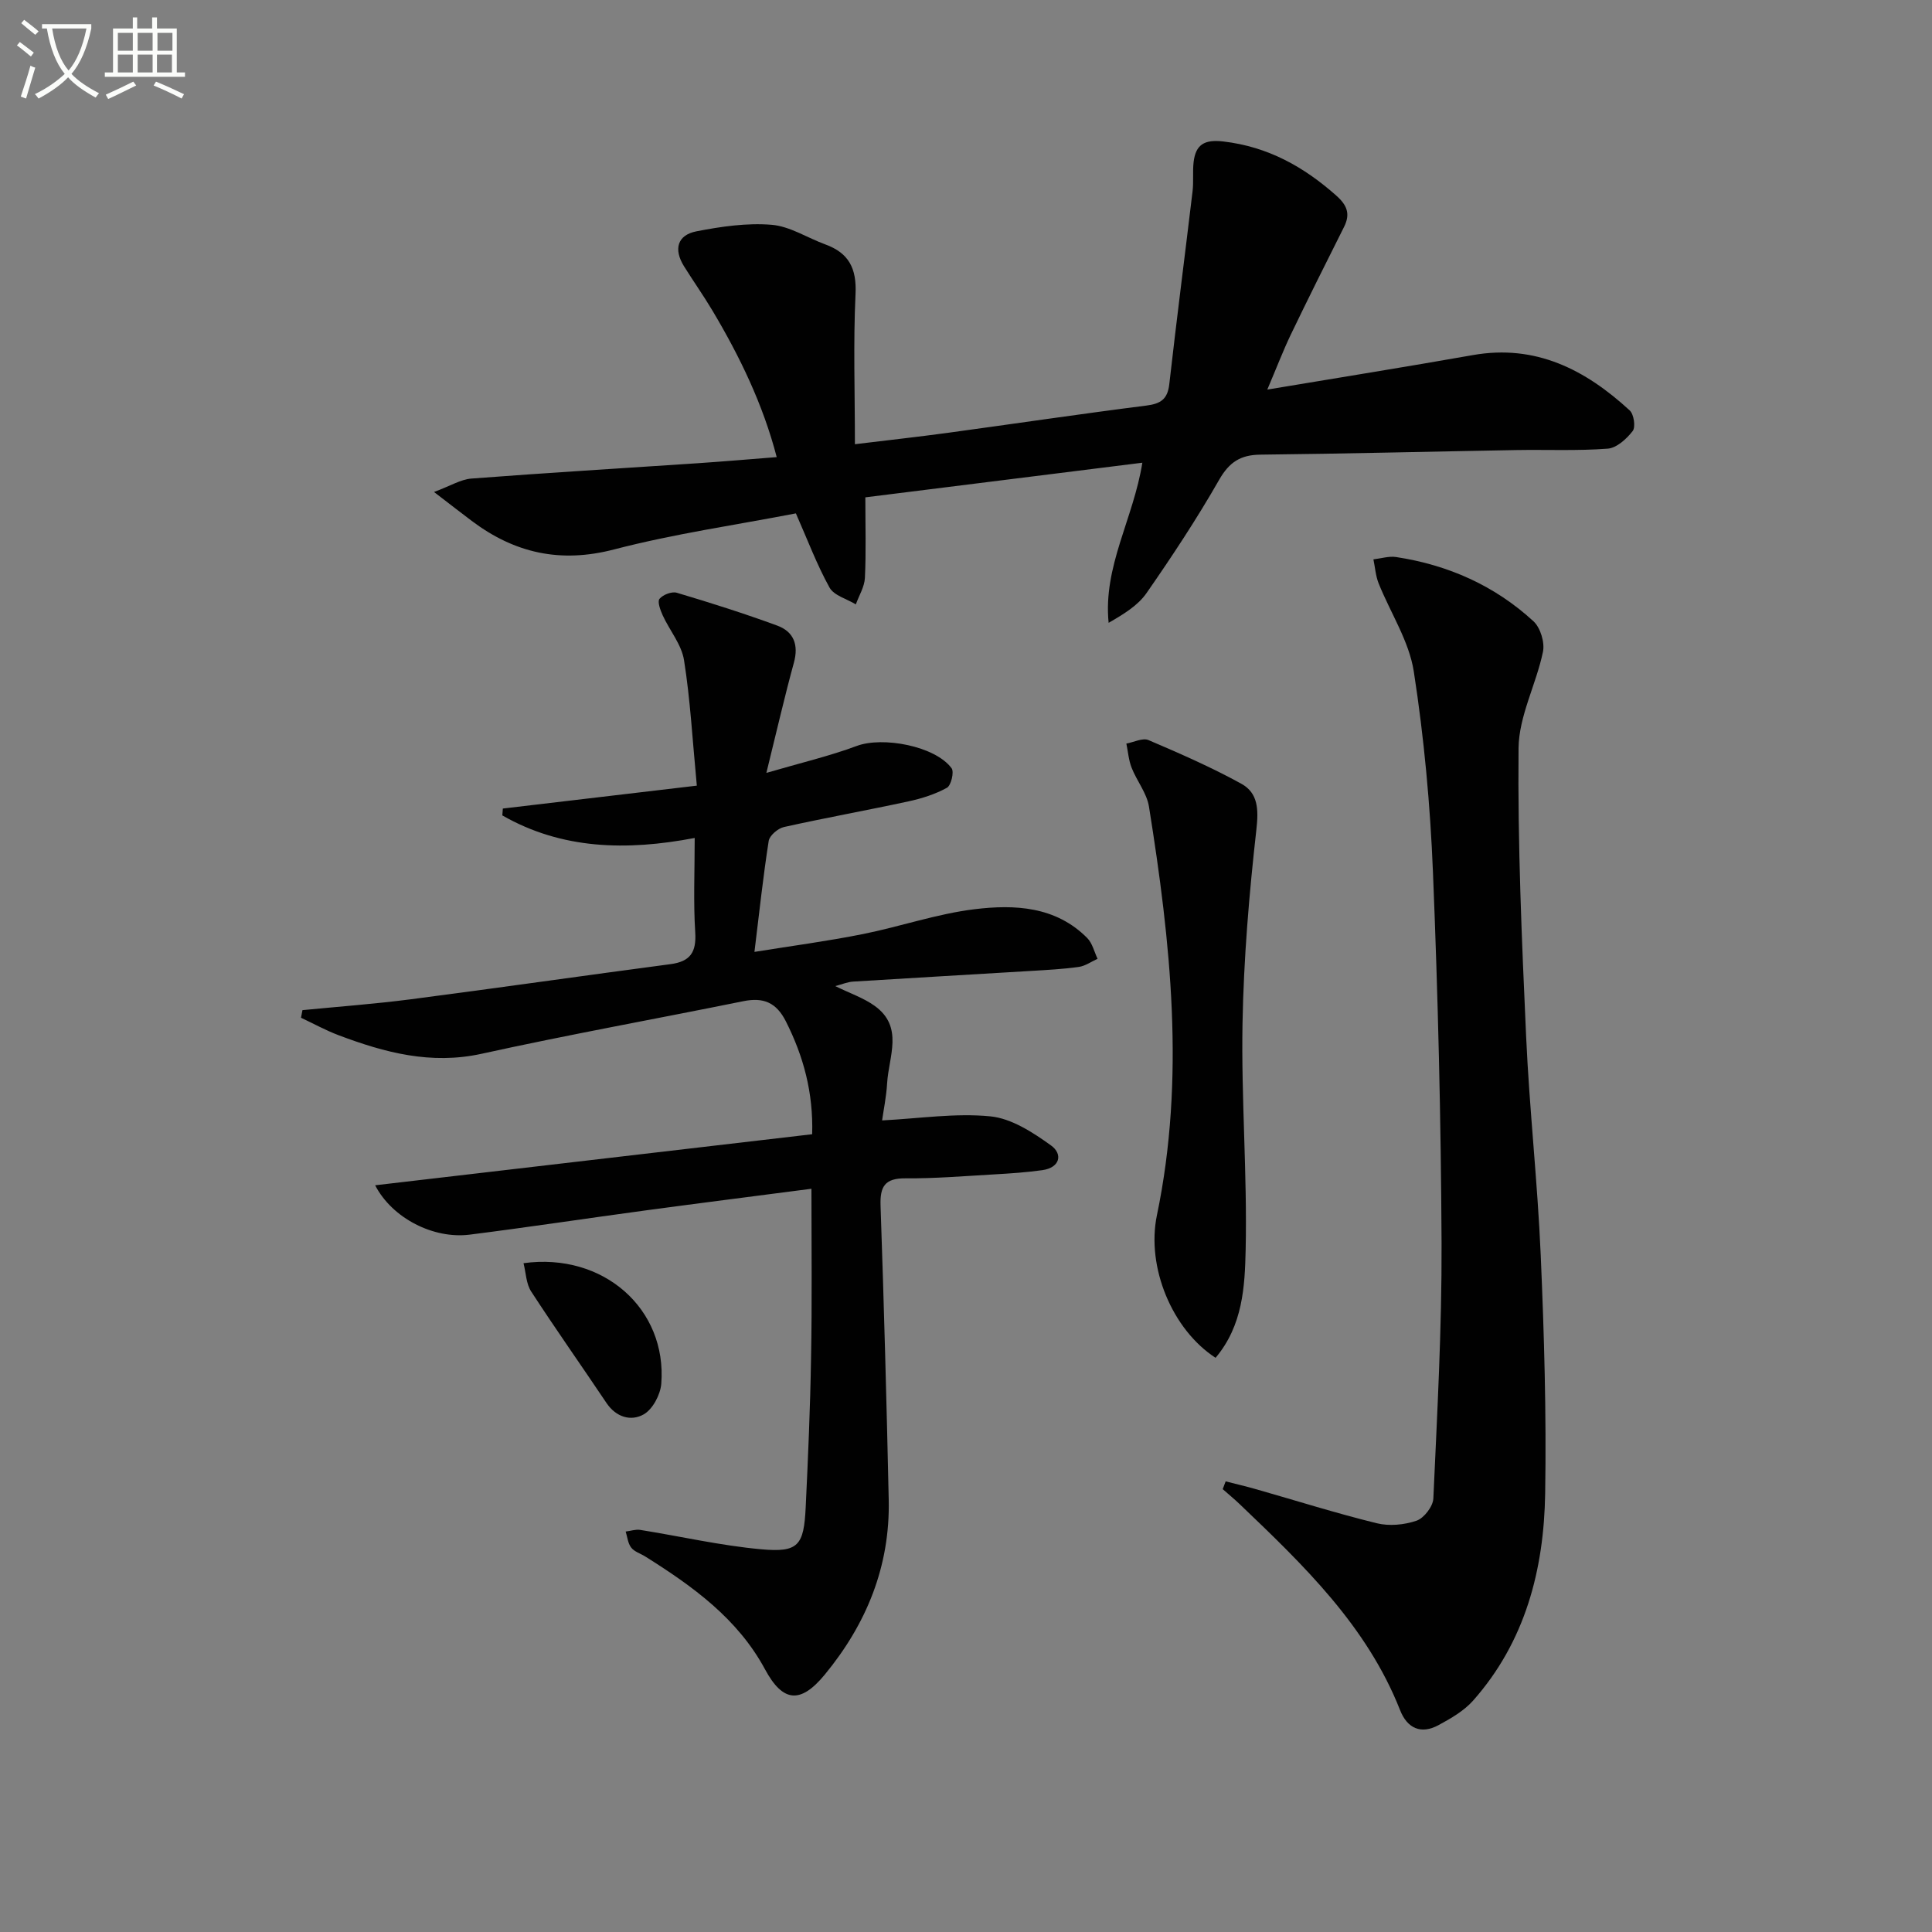 <svg enable-background="new 0 0 400 400" viewBox="0 0 400 400" xmlns="http://www.w3.org/2000/svg"><rect x="0" y="0" width="400" height="400" fill="#808080" stroke="none"/><path d="m6.4 11.7c-1-.8-1.9-1.6-2.9-2.3l.6-.7c.9.7 1.9 1.4 2.9 2.2zm-2.1 8.3c.7-2.1 1.4-4.2 2-6.4.2.1.6.3 1 .4-.7 2.3-1.3 4.4-1.9 6.4zm3-12.8c-1.1-.9-2.1-1.7-2.9-2.4l.6-.7c1 .8 2 1.5 3 2.4zm1.4-1.3v-.9h10.2v.9c-.9 4.2-2.3 7.3-4.1 9.4 1.3 1.4 3.2 2.7 5.7 4-.2.2-.4.5-.7.9-2.5-1.4-4.4-2.7-5.7-4.2-1.4 1.5-3.5 3-6.1 4.4 0 0 0 0-.1-.1-.3-.4-.5-.7-.7-.8 2.7-1.3 4.7-2.8 6.2-4.2-1.8-2.2-3-5.3-3.7-9.4zm9.2 0h-7.1c.6 3.8 1.7 6.7 3.4 8.7 1.7-2 2.9-4.8 3.7-8.7z" fill="#fbfcfa"/><path d="m31.6 3.6h.9v2.3h4.1v9.1h1.7v.9h-16.6v-.9h1.7v-9.1h4.1v-2.3h.9v2.3h3.1v-2.3zm-4 13.3.6.8c-1.9.9-3.8 1.9-5.8 2.8-.2-.3-.3-.6-.5-.9 2-.9 3.9-1.8 5.7-2.7zm-3.2-10.1v3.7h3.1v-3.7zm0 4.5v3.7h3.1v-3.7zm4.1-4.5v3.7h3.1v-3.7zm0 4.5v3.7h3.1v-3.7zm9.1 9.1c-2.1-1.1-4.1-2-5.8-2.7l.5-.8c2.2.9 4.1 1.8 5.8 2.6zm-1.9-13.6h-3.1v3.7h3.1zm-3.2 4.5v3.7h3.1v-3.7z" fill="#fbfcfa"/><g fill="#010101"><path d="m168 246.12c-11.57 1.51-22.92 2.94-34.25 4.47-12.17 1.64-24.32 3.49-36.51 5.03-7.44.94-16.01-3.35-19.57-10.22 30.43-3.55 60.43-7.06 90.48-10.57.25-8.6-1.78-16.11-5.44-23.36-2-3.96-4.68-5.02-8.83-4.18-18.05 3.66-36.18 6.92-54.16 10.88-10.51 2.31-20.07-.24-29.62-3.84-2.67-1.01-5.19-2.4-7.78-3.62.1-.52.2-1.05.3-1.57 7.46-.73 14.94-1.28 22.37-2.24 17.95-2.33 35.86-4.91 53.81-7.28 4.1-.54 5.4-2.44 5.14-6.59-.4-6.28-.11-12.61-.11-19.54-14.14 2.7-27.53 2.38-39.83-4.67.04-.47.08-.95.11-1.42 13.17-1.55 26.35-3.11 40.16-4.74-.91-9.53-1.35-17.82-2.65-25.98-.51-3.24-2.98-6.15-4.41-9.27-.49-1.08-1.14-2.84-.67-3.42.7-.86 2.54-1.57 3.57-1.27 6.99 2.08 13.96 4.29 20.8 6.8 3.4 1.25 4.48 3.95 3.46 7.67-1.92 6.99-3.53 14.05-5.7 22.83 7.18-2.1 13.08-3.48 18.71-5.58 5.38-2.01 16.25.01 19.64 4.62.56.77-.11 3.57-.97 4.04-2.43 1.34-5.2 2.22-7.94 2.81-8.58 1.86-17.24 3.41-25.81 5.32-1.24.28-2.97 1.75-3.15 2.88-1.15 7.34-1.94 14.74-2.95 22.97 7.83-1.26 15.16-2.23 22.4-3.68 7.77-1.55 15.38-4.21 23.2-5.16 8.27-1 16.78-.61 23.3 5.97 1.07 1.08 1.45 2.85 2.14 4.3-1.29.58-2.54 1.49-3.89 1.68-3.28.46-6.6.63-9.91.83-12.28.75-24.56 1.44-36.84 2.21-1.11.07-2.19.54-3.67.93 3.02 1.49 5.85 2.43 8.17 4.1 6.06 4.36 2.89 10.49 2.57 16.01-.16 2.76-.73 5.49-1.04 7.7 7.69-.39 15.15-1.56 22.42-.84 4.37.43 8.8 3.32 12.55 6.02 2.48 1.78 1.89 4.6-1.8 5.12-3.28.46-6.59.68-9.9.87-6.14.35-12.29.87-18.43.82-4.28-.03-5.3 1.69-5.16 5.67.7 20.29 1.25 40.58 1.69 60.87.3 13.75-4.59 25.71-13.24 36.21-5.04 6.12-8.69 5.73-12.37-1.09-5.68-10.53-14.99-17.21-24.79-23.36-.99-.62-2.26-.99-2.92-1.85-.68-.87-.79-2.2-1.14-3.32 1.01-.12 2.05-.49 3.01-.34 8.35 1.33 16.64 3.25 25.04 4.01 7.7.7 8.84-.76 9.22-8.69.49-10.3.94-20.61 1.11-30.93.22-11.42.08-22.87.08-35.02z"/><path d="m262.38 80.66c15.1-2.52 28.85-4.72 42.55-7.14 13.03-2.3 23.33 3.03 32.48 11.45.87.8 1.26 3.44.62 4.27-1.26 1.63-3.32 3.51-5.17 3.65-6.3.48-12.65.18-18.98.29-17.64.31-35.28.76-52.92.95-4.12.04-6.45 1.54-8.55 5.21-4.61 8.06-9.74 15.84-15.04 23.46-1.8 2.59-4.76 4.37-7.84 6.15-1.18-11.68 5.15-21.59 6.98-33.15-19.51 2.44-38.59 4.82-57.35 7.17 0 5.88.17 11.29-.09 16.67-.09 1.86-1.22 3.66-1.88 5.49-1.87-1.14-4.53-1.83-5.45-3.49-2.63-4.75-4.55-9.89-6.96-15.35-12.35 2.39-25.17 4.22-37.62 7.46-11.15 2.91-20.62.77-29.5-5.91-2.22-1.67-4.41-3.38-7.8-5.98 3.38-1.25 5.52-2.61 7.75-2.78 15.59-1.19 31.19-2.12 46.79-3.17 5.3-.36 10.59-.81 16.41-1.27-2.84-10.91-7.63-20.8-13.29-30.31-1.87-3.14-3.99-6.13-5.92-9.23-2.15-3.47-1.4-6.44 2.61-7.21 5.1-.99 10.42-1.77 15.54-1.35 3.8.31 7.41 2.71 11.14 4.07 4.84 1.77 6.49 4.95 6.24 10.24-.48 10.13-.13 20.29-.13 31.12 6.74-.82 13.08-1.52 19.4-2.38 13.65-1.86 27.27-3.89 40.94-5.62 3-.38 4.4-1.34 4.75-4.44 1.51-13.33 3.23-26.63 4.82-39.95.23-1.98-.01-4.01.21-5.99.42-3.65 2.22-4.76 6.15-4.3 9.21 1.07 16.66 5.22 23.42 11.23 2.22 1.98 2.93 3.79 1.57 6.48-3.73 7.42-7.44 14.85-11.04 22.33-1.56 3.27-2.86 6.67-4.84 11.33z"/><path d="m253.76 306.7c2.14.55 4.3 1.05 6.42 1.66 8.28 2.36 16.51 4.96 24.86 7.01 2.59.64 5.72.34 8.25-.53 1.55-.54 3.4-2.96 3.47-4.6.79-17.59 1.77-35.21 1.7-52.81-.12-25.61-.74-51.22-1.78-76.81-.56-13.91-1.84-27.85-3.97-41.6-.98-6.31-4.85-12.16-7.29-18.27-.61-1.54-.72-3.29-1.07-4.94 1.57-.18 3.2-.71 4.71-.48 10.77 1.64 20.42 5.92 28.44 13.31 1.44 1.33 2.36 4.4 1.95 6.33-1.4 6.73-4.99 13.29-5.05 19.95-.19 19.89.67 39.81 1.57 59.7.68 15.09 2.37 30.14 3.02 45.24.71 16.44 1.19 32.92.92 49.36-.25 15.75-4.11 30.65-14.9 42.85-1.9 2.15-4.61 3.71-7.18 5.1-3.66 1.98-6.49.65-7.97-3.13-6.87-17.43-19.98-29.99-33.11-42.54-1.16-1.11-2.4-2.13-3.6-3.19.21-.54.41-1.07.61-1.61z"/><path d="m251.67 281.12c-8.97-5.82-14.38-18.76-12.14-29.53 5.9-28.35 2.85-56.49-1.65-84.6-.45-2.8-2.52-5.3-3.59-8.04-.62-1.57-.74-3.33-1.09-5 1.54-.28 3.38-1.24 4.59-.72 6.51 2.78 13.03 5.63 19.22 9.04 3.48 1.92 3.58 5.33 3.11 9.49-1.5 13.32-2.63 26.74-2.87 40.13-.28 15.61.99 31.24.65 46.84-.17 7.6-.57 15.68-6.23 22.39z"/><path d="m108.39 261.53c16.57-2.28 29.74 9.51 28.52 24.96-.18 2.26-1.77 5.27-3.62 6.33-2.63 1.5-5.73.63-7.74-2.37-5.16-7.7-10.52-15.28-15.57-23.05-1.05-1.6-1.08-3.84-1.59-5.87z"/></g></svg>
